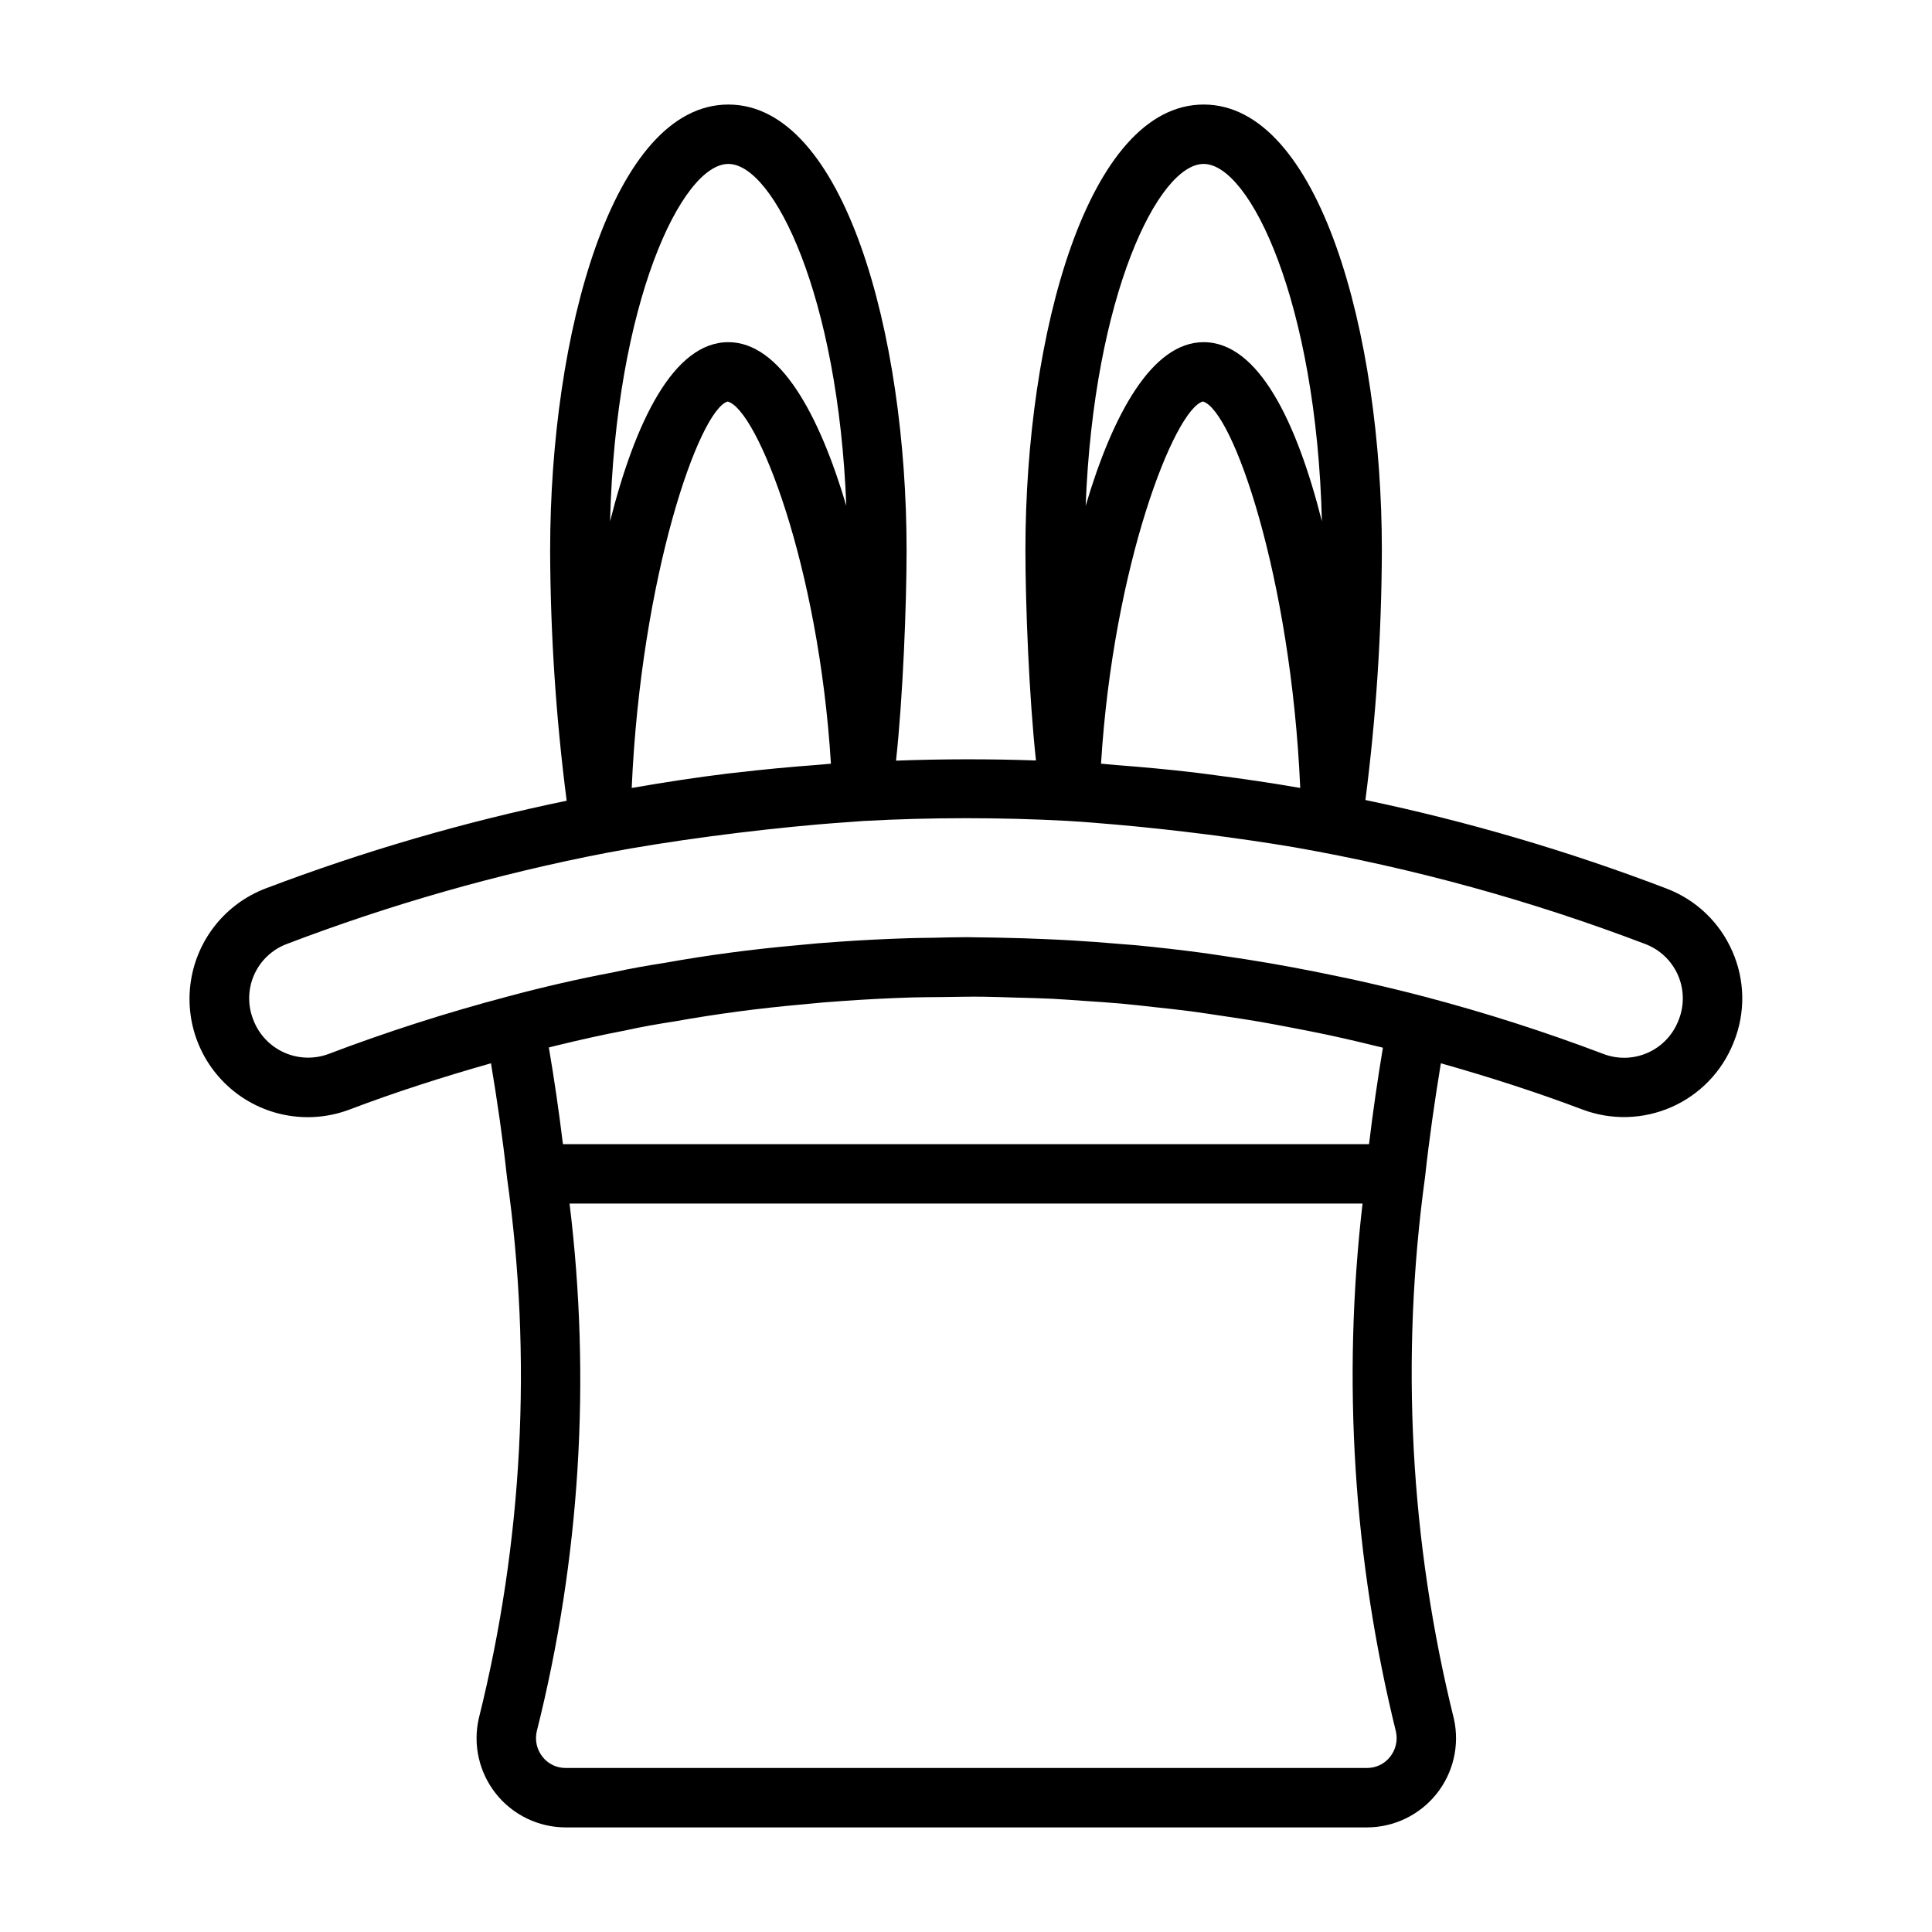 <?xml version="1.0" encoding="UTF-8"?>
<!-- Uploaded to: ICON Repo, www.iconrepo.com, Generator: ICON Repo Mixer Tools -->
<svg fill="#000000" width="800px" height="800px" version="1.1" viewBox="144 144 512 512" xmlns="http://www.w3.org/2000/svg">
 <path d="m603.06 396.05c-3.344-7.648-9.629-13.625-17.434-16.582-25.93-9.914-52.605-17.758-79.777-23.457 2.828-21.961 4.281-44.082 4.356-66.227 0-57.242-16.555-118.08-47.23-118.08-30.676 0-47.23 60.84-47.23 118.08 0 14.48 0.973 38.992 2.797 55.75-12.32-0.43-24.684-0.414-37.086 0.047 1.824-16.758 2.797-41.301 2.797-55.797 0-57.242-16.555-118.08-47.23-118.08-30.676 0-47.23 60.84-47.23 118.08h-0.004c0.074 22.207 1.535 44.391 4.383 66.414-27.199 5.629-53.906 13.418-79.871 23.285-10.426 4.012-17.93 13.273-19.688 24.305-1.762 11.031 2.484 22.168 11.145 29.227 8.66 7.059 20.422 8.973 30.875 5.023 12.27-4.66 24.848-8.672 37.477-12.258 1.664 9.945 3.121 19.887 4.238 30.16l0.004 0.02v0.02l-0.004 0.004c6.766 47.844 4.231 96.547-7.469 143.43-1.59 7.004 0.094 14.348 4.57 19.965 4.477 5.613 11.266 8.891 18.445 8.902h212.37c7.152-0.016 13.914-3.266 18.391-8.84 4.481-5.578 6.191-12.883 4.66-19.867-11.637-46.949-14.238-95.688-7.668-143.61v-0.008l0.004-0.016c1.078-9.961 2.539-20.07 4.191-30.16 12.637 3.582 25.234 7.598 37.523 12.258l0.004-0.004c7.641 2.879 16.105 2.648 23.578-0.641 7.477-3.285 13.363-9.371 16.406-16.949l0.172-0.438h0.004c3.074-7.723 2.906-16.363-0.469-23.961zm-114.9-43.305c-7.269-1.262-14.566-2.332-21.883-3.277-1.898-0.246-3.781-0.52-5.684-0.742-6.844-0.805-13.711-1.434-20.59-1.965-1.395-0.117-2.852-0.273-4.219-0.379 3.242-52.535 19.445-93.863 26.996-95.988 7.898 2.258 23.332 46.242 25.797 102.41-0.137-0.016-0.281-0.027-0.418-0.055zm-25.188-165.3c12.305 0 29.902 36.68 31.348 94.723-6.641-26.285-16.789-47.488-31.348-47.488-13.676 0-24.07 19.09-31.262 43.371 2.144-55.684 19.246-90.605 31.262-90.605zm-102.22 159.25c-7.215 0.535-14.43 1.207-21.637 2.059-0.742 0.086-1.484 0.148-2.223 0.242-8.352 1.02-16.664 2.297-24.934 3.731-0.184 0.031-0.367 0.051-0.547 0.082 2.465-56.168 17.879-100.15 25.422-102.4 7.91 2.113 24.133 43.441 27.371 95.98-1.121 0.082-2.316 0.207-3.453 0.305zm-23.73-159.25c12.016 0 29.113 34.922 31.258 90.602-7.188-24.281-17.582-43.367-31.258-43.367-14.562 0-24.711 21.203-31.348 47.492 1.445-58.043 19.043-94.727 31.348-94.727zm-27.488 229.67c4.398-0.984 8.789-1.746 13.367-2.453 10.902-1.953 22.219-3.461 33.746-4.481 3.676-0.383 7.269-0.691 11-0.93 6.113-0.434 12.223-0.742 18.336-0.926 2.594-0.078 5.184-0.059 7.777-0.094 3.547-0.051 7.09-0.129 10.633-0.098 2.828 0.027 5.656 0.152 8.484 0.23 3.309 0.09 6.617 0.152 9.922 0.316 2.859 0.141 5.711 0.375 8.57 0.57 3.285 0.223 6.574 0.426 9.852 0.723 2.812 0.254 5.617 0.586 8.426 0.891 3.32 0.359 6.641 0.711 9.953 1.145 2.773 0.363 5.539 0.797 8.305 1.211 3.332 0.496 6.66 0.992 9.984 1.562 2.769 0.477 5.531 1.012 8.293 1.539 3.293 0.629 6.586 1.262 9.867 1.965 2.805 0.598 5.602 1.25 8.398 1.902 2.016 0.469 4.027 0.965 6.039 1.461-1.426 8.535-2.656 17.09-3.68 25.57h-213.62c-1.047-8.602-2.297-17.18-3.734-25.629 0.773-0.191 1.547-0.391 2.32-0.578 5.981-1.453 11.922-2.797 17.762-3.898zm202.82 192.5c-1.473 1.855-3.719 2.93-6.086 2.914h-212.37c-2.379 0.016-4.633-1.066-6.106-2.938-1.52-1.891-2.09-4.375-1.551-6.742 11.477-45.695 14.422-93.121 8.695-139.89h210.15c-5.422 46.801-2.422 94.195 8.852 139.94 0.52 2.363-0.062 4.832-1.582 6.711zm76.531-195.39-0.172 0.438v0.004c-1.508 3.738-4.418 6.738-8.109 8.355-3.691 1.617-7.871 1.727-11.645 0.301-15.539-5.898-31.379-10.969-47.453-15.199-5.754-1.516-11.535-2.891-17.32-4.191-1.848-0.414-3.699-0.789-5.551-1.18-4.031-0.855-8.07-1.656-12.113-2.41-2.059-0.383-4.117-0.754-6.18-1.109-4.188-0.719-8.379-1.367-12.578-1.973-1.711-0.246-3.414-0.523-5.129-0.75-5.769-0.766-11.551-1.43-17.336-1.992-1.387-0.133-2.777-0.215-4.168-0.336-4.516-0.391-9.035-0.73-13.562-0.992-2.066-0.121-4.137-0.207-6.203-0.301-3.992-0.18-7.988-0.309-11.988-0.383-2.039-0.039-4.078-0.086-6.121-0.098-1.023-0.008-2.047-0.051-3.07-0.051-3.023 0-6.047 0.102-9.07 0.16-2.106 0.039-4.215 0.043-6.32 0.113-6.066 0.199-12.133 0.488-18.195 0.918-3.887 0.246-7.688 0.57-11.453 0.961-11.879 1.055-23.66 2.621-34.828 4.629-4.738 0.738-9.48 1.562-13.949 2.566-8.996 1.684-18.41 3.852-27.988 6.426l-0.02 0.008c-16.027 4.231-31.82 9.297-47.316 15.18-3.856 1.426-8.113 1.27-11.852-0.438-3.734-1.707-6.644-4.824-8.086-8.672-1.512-3.82-1.43-8.09 0.227-11.848 1.656-3.762 4.75-6.703 8.59-8.168 27.512-10.504 55.887-18.594 84.801-24.18 16.391-3.113 37.684-5.934 56.277-7.551 2.543-0.191 5.086-0.43 7.621-0.582l4.25-0.316h0.004c18.047-0.977 36.137-0.98 54.184-0.012l0.02 0.004 0.504 0.035c4.176 0.227 8.336 0.633 12.5 0.965 15.293 1.359 32.262 3.512 46.82 5.965 31.781 5.574 62.957 14.164 93.105 25.656 3.856 1.461 6.961 4.402 8.629 8.168 1.668 3.769 1.758 8.047 0.25 11.879z"/>
</svg>